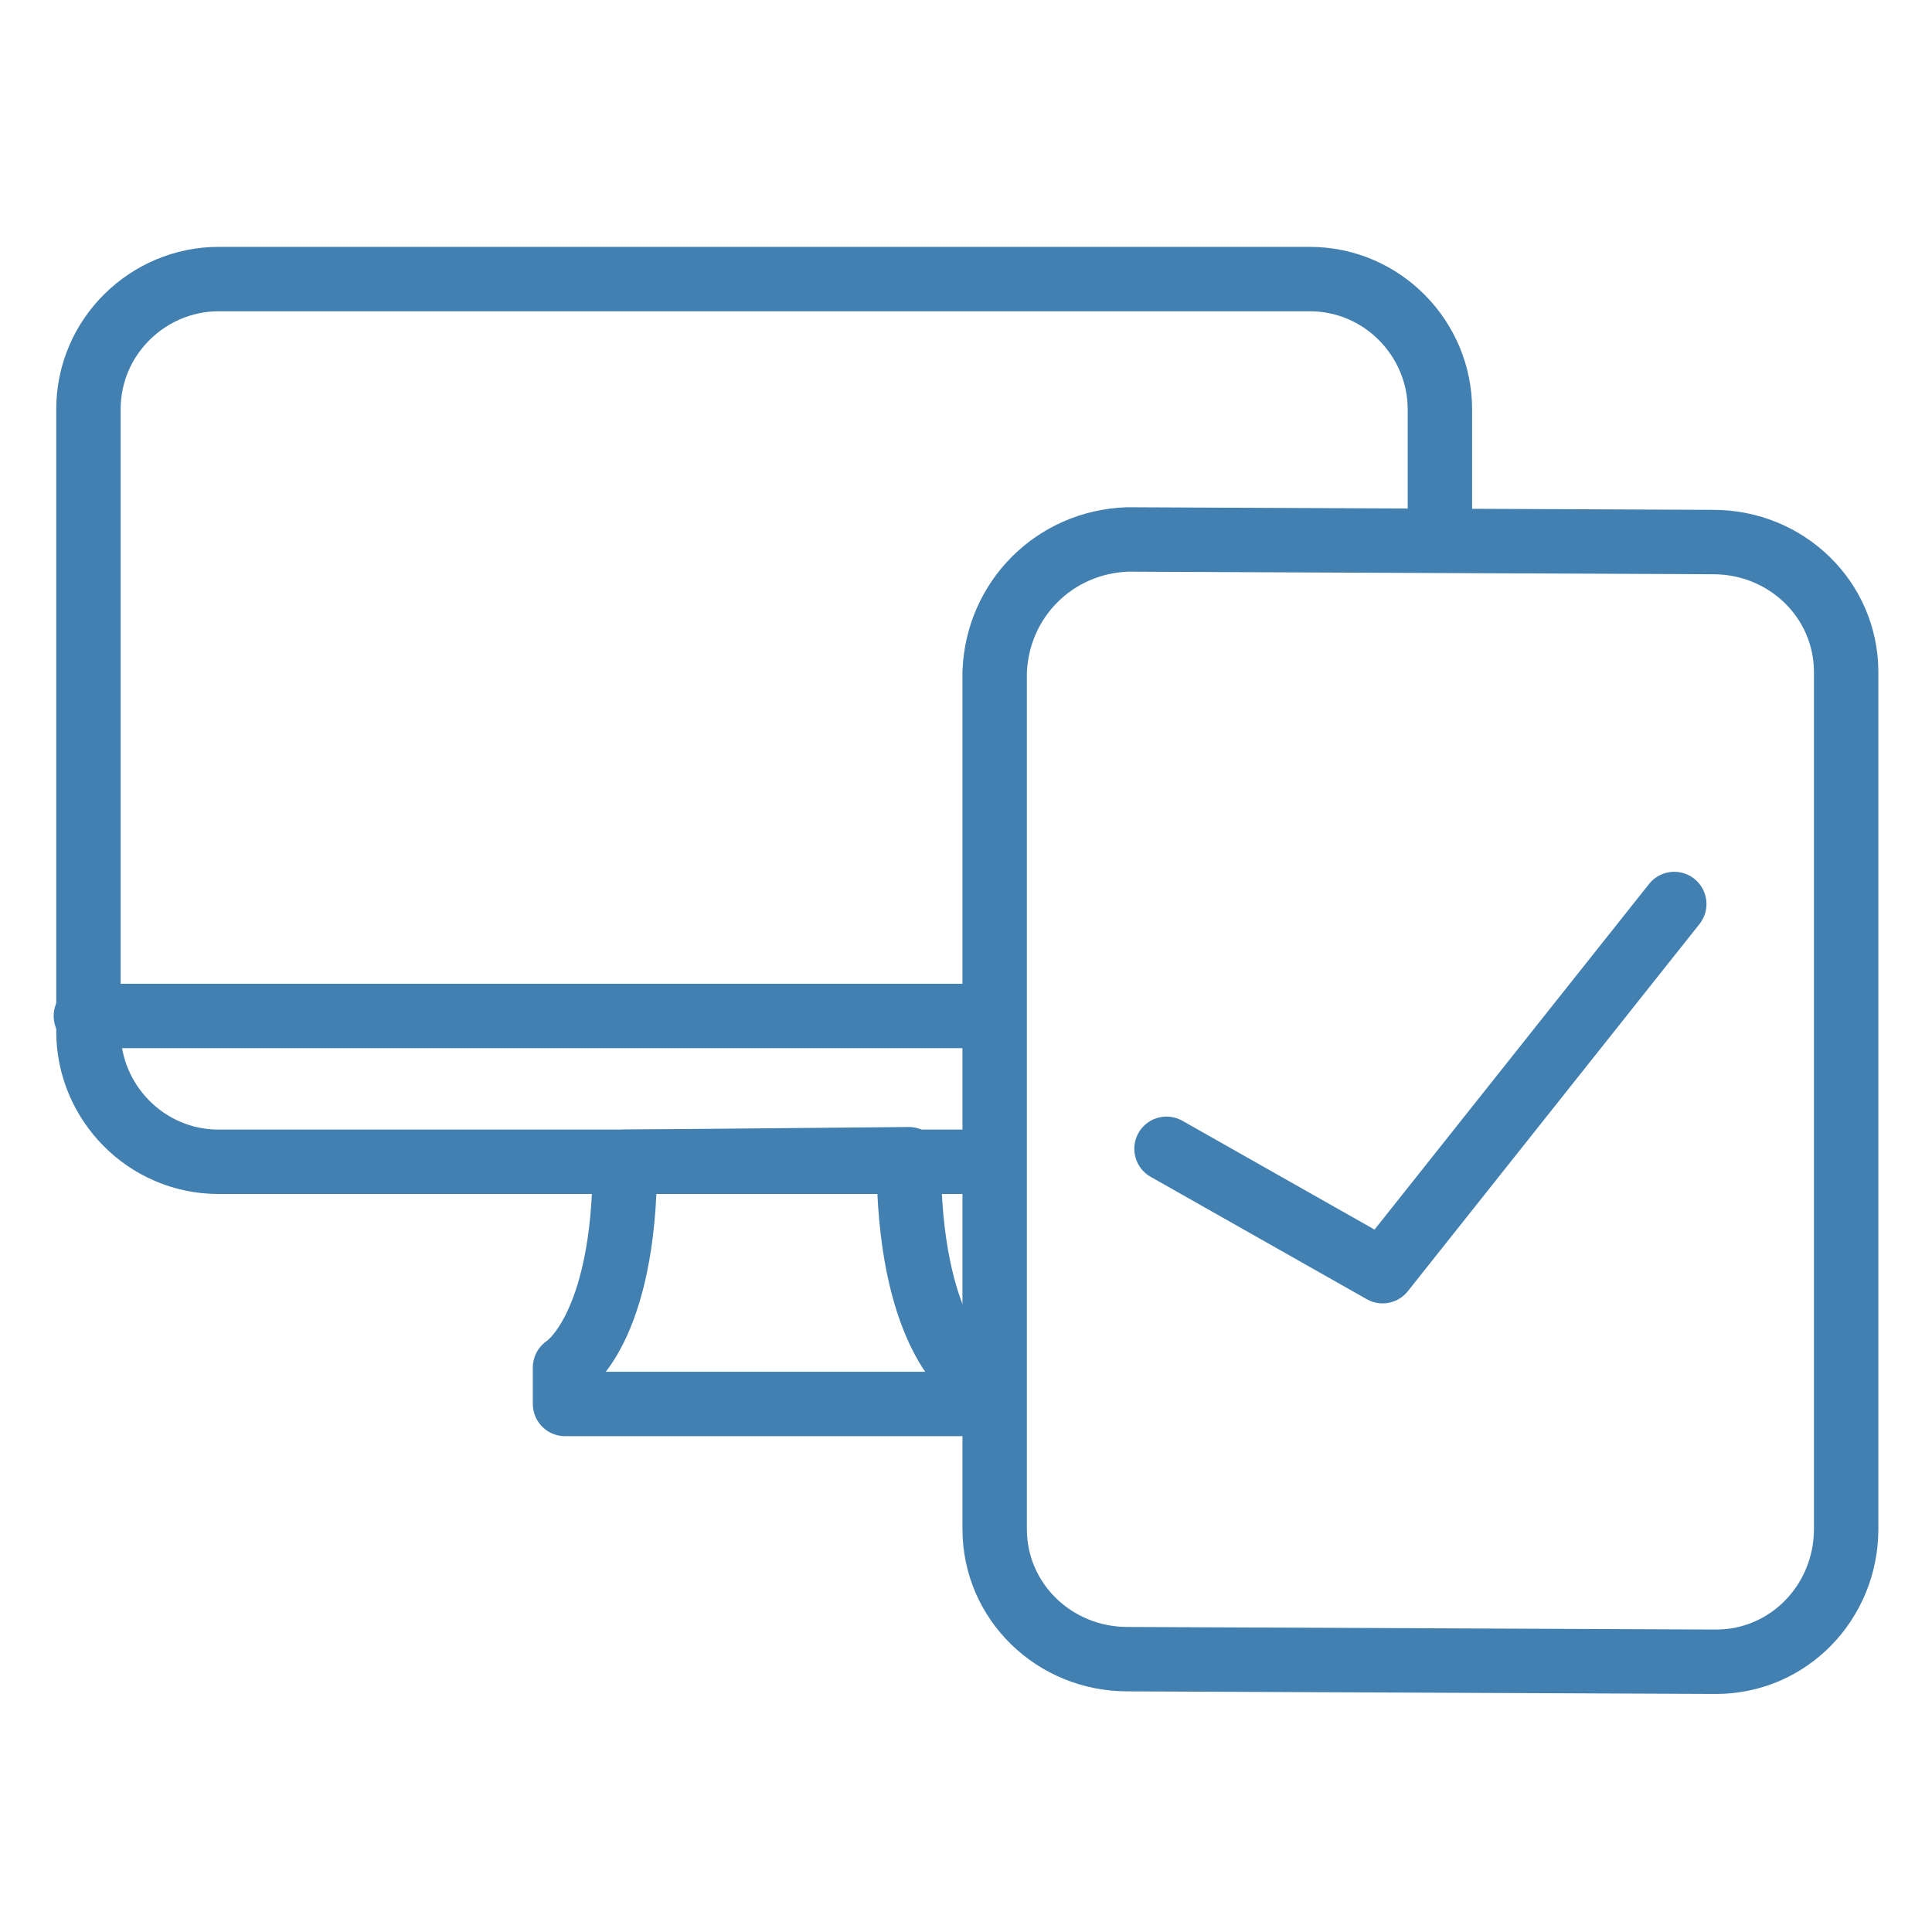 <svg width="90" height="90" viewBox="0 0 90 90" fill="none" xmlns="http://www.w3.org/2000/svg">
<path d="M46.212 54.121H10.185C6.789 54.121 4.12 51.331 4.12 48.056V19.065C4.12 15.669 6.91 13 10.185 13H61.01C64.407 13 67.076 15.79 67.076 19.065V25.009" stroke="#4180B1" stroke-width="3" stroke-miterlimit="10" stroke-linecap="round" stroke-linejoin="round"/>
<path d="M29.111 54.121C29.111 62.006 26.321 63.704 26.321 63.704V65.402H45.123V63.947C45.123 63.947 42.333 62.006 42.333 54L29.111 54.121Z" stroke="#4180B1" stroke-width="3" stroke-miterlimit="10" stroke-linecap="round" stroke-linejoin="round"/>
<path d="M4 47.329H46.213" stroke="#4180B1" stroke-width="3" stroke-miterlimit="10" stroke-linecap="round" stroke-linejoin="round"/>
<path d="M52.521 25.13L79.814 25.251C83.21 25.251 86.001 27.92 86.001 31.317V71.225C86.001 74.621 83.332 77.411 79.935 77.411L52.521 77.29C49.125 77.29 46.335 74.621 46.335 71.225V31.317C46.456 27.92 49.125 25.251 52.521 25.13Z" stroke="#4180B1" stroke-width="3" stroke-miterlimit="10" stroke-linecap="round" stroke-linejoin="round"/>
<path d="M54.34 53.515L64.408 59.216L77.994 42.112" stroke="#4180B1" stroke-width="3" stroke-miterlimit="10" stroke-linecap="round" stroke-linejoin="round"/>
</svg>

